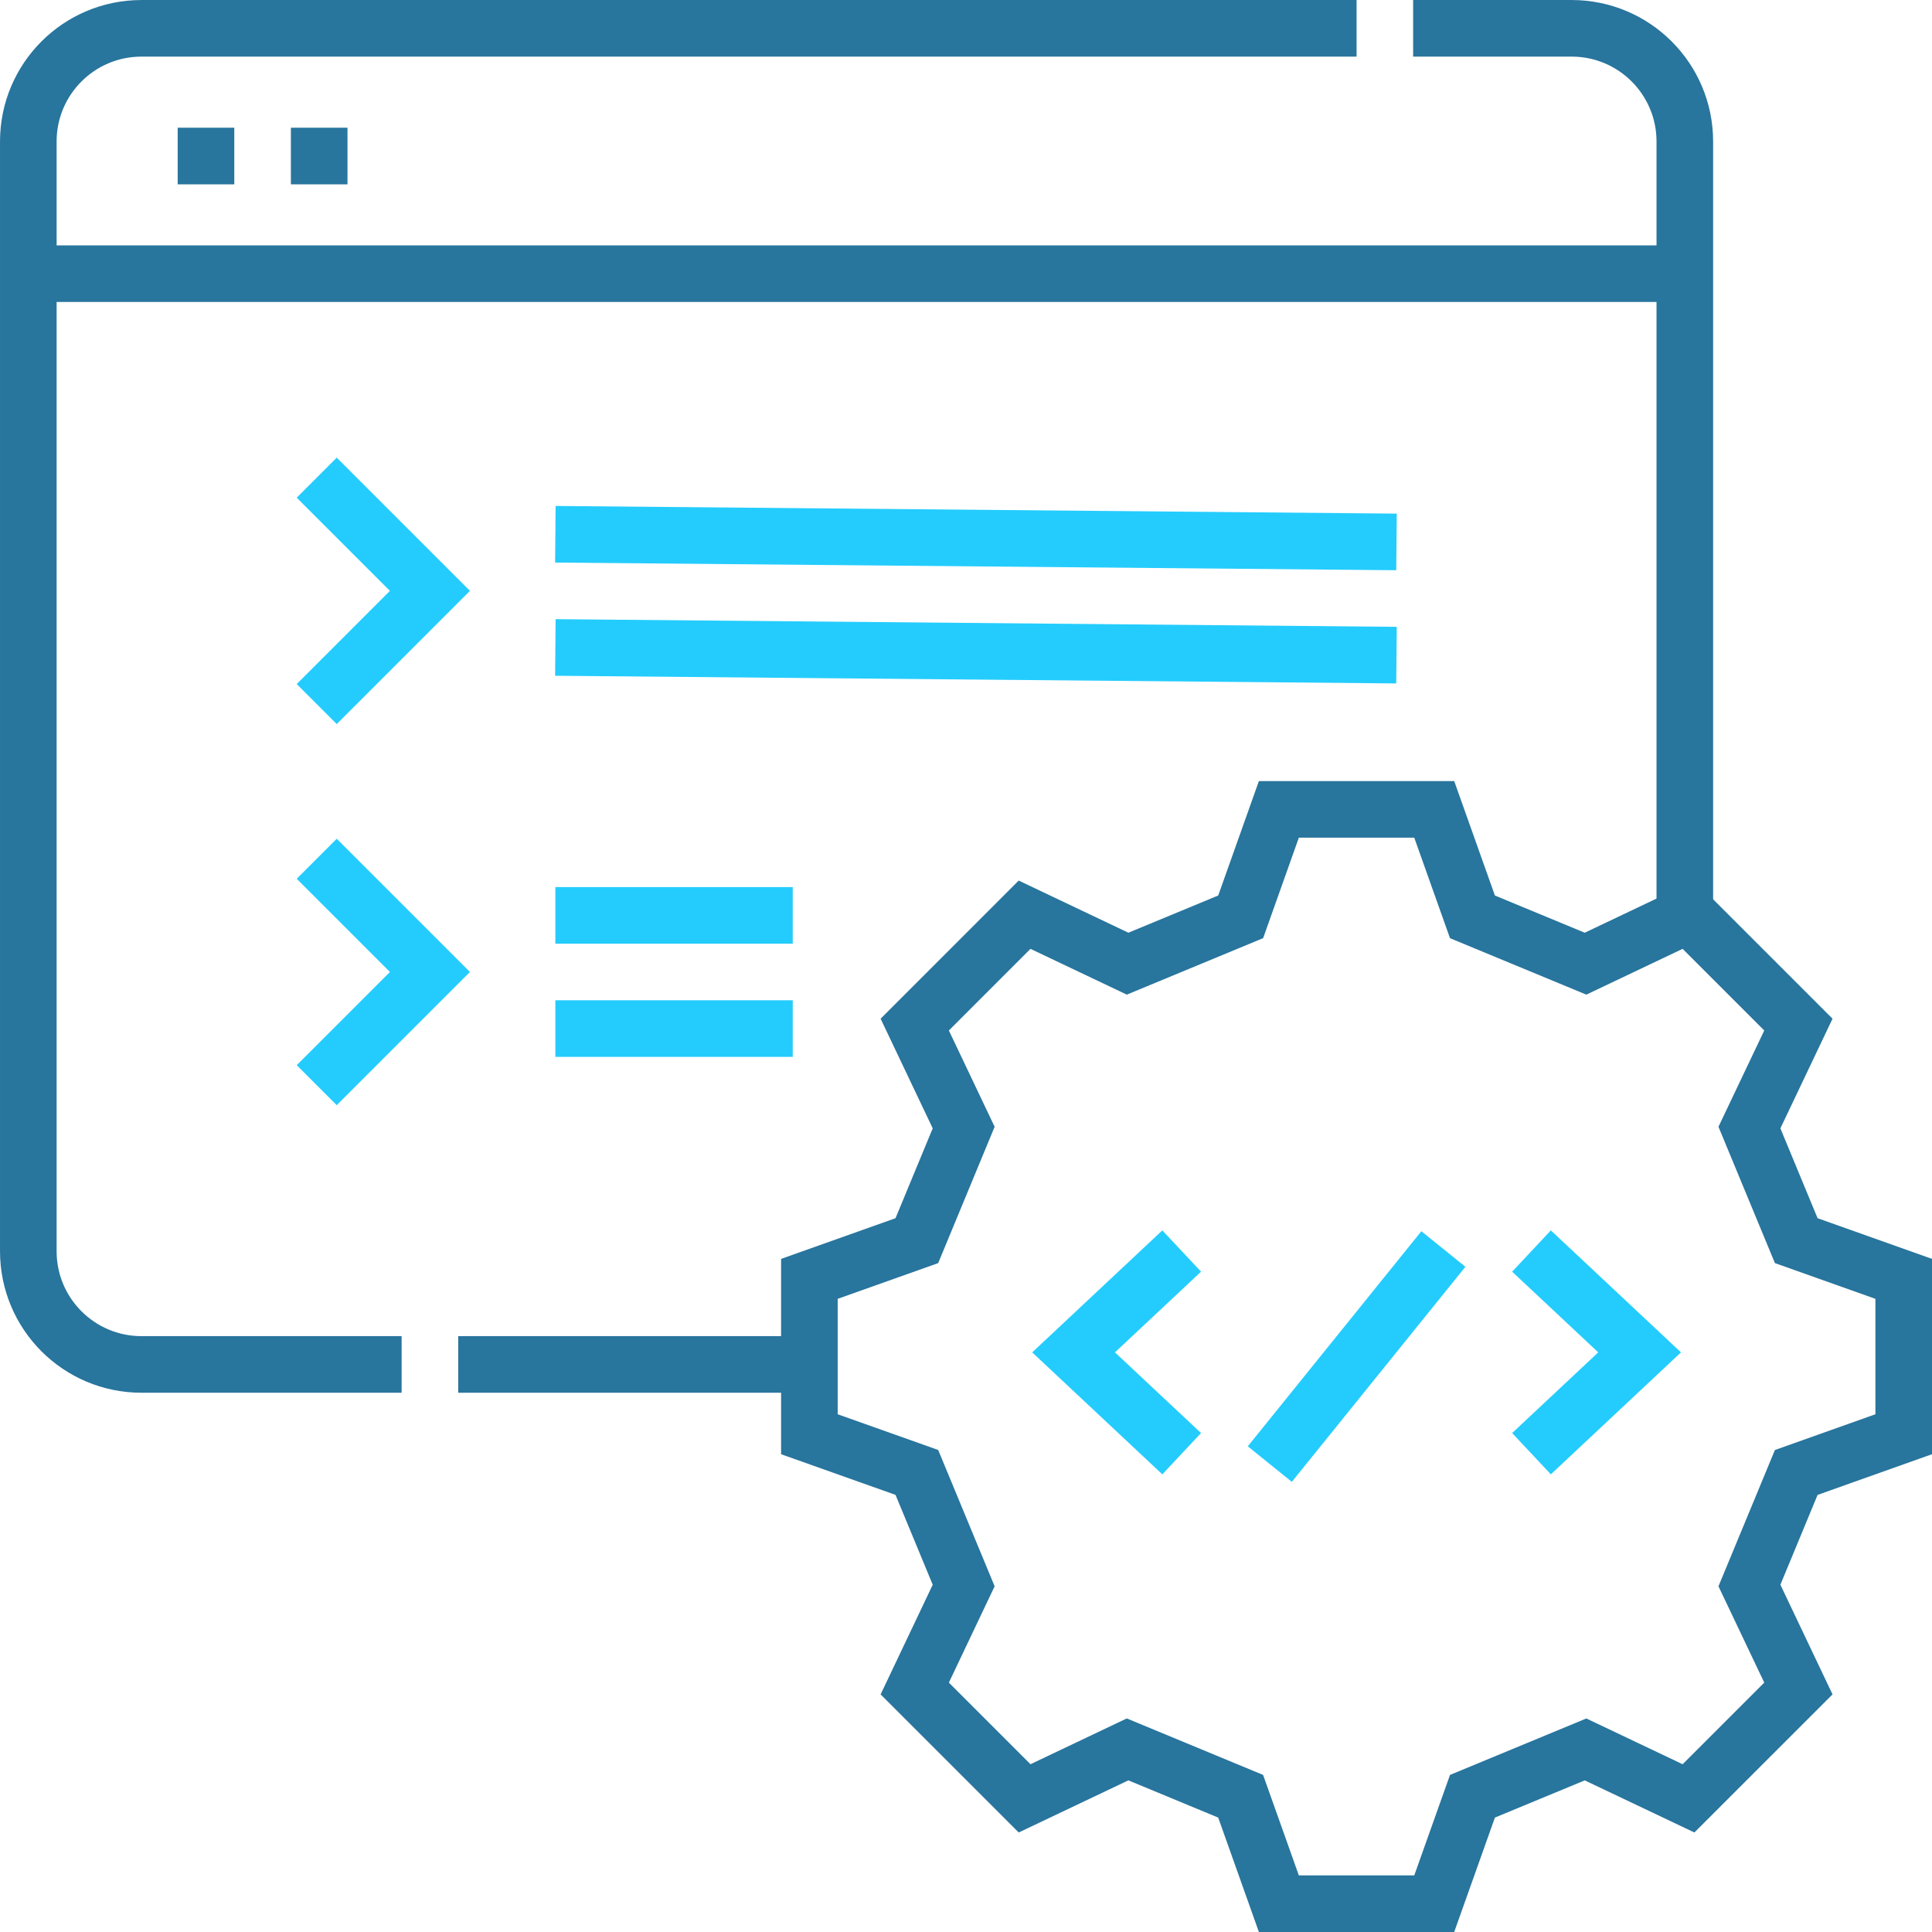 <?xml version="1.0" encoding="UTF-8"?>
<svg xmlns="http://www.w3.org/2000/svg" width="64" height="64" viewBox="0 0 64 64" fill="none">
  <g clip-path="url(#clip0_1420_6746)">
    <path d="M13.304 45.199H4.688C2.616 45.199 0.938 43.52 0.938 41.449V4.688C0.938 2.616 2.616 0.938 4.688 0.938H44.938M26.812 45.199H15.179M46.812 0.938H52.062C54.134 0.938 55.812 2.616 55.812 4.688V30.302" stroke="#28759D" stroke-width="1.875" stroke-miterlimit="10"></path>
    <path d="M10.492 15.823L14.242 19.573L10.492 23.323M18.397 21.448L46.261 21.702M18.397 17.698L46.261 17.952M10.492 28.448L14.242 32.198L10.492 35.948M18.397 34.073H26.261M18.397 30.323H26.261M39.145 48.156L35.564 44.799L39.145 41.442M50.733 41.442L54.314 44.799L50.733 48.156M42.064 48.5L47.814 41.375" stroke="#24CCFD" stroke-width="1.875" stroke-miterlimit="10"></path>
    <path d="M0.938 9.066H55.812M5.886 5.169H7.761M9.636 5.169H11.511M47.511 26.812L48.777 30.372L52.523 31.923L55.934 30.301L59.574 33.941L57.952 37.352L59.503 41.098L63.063 42.364V47.511L59.503 48.777L57.952 52.522L59.574 55.934L55.934 59.573L52.523 57.952L48.777 59.503L47.511 63.062H42.364L41.098 59.503L37.352 57.951L33.941 59.573L30.302 55.934L31.923 52.522L30.372 48.776L26.812 47.511V42.364L30.372 41.098L31.923 37.352L30.302 33.941L33.941 30.301L37.353 31.923L41.099 30.371L42.364 26.812L47.511 26.812Z" stroke="#28759D" stroke-width="1.875" stroke-miterlimit="10"></path>
  </g>
  <defs>
    <clipPath id="clip0_1420_6746">
      <rect width="64" height="64" fill="white"></rect>
    </clipPath>
  </defs>
</svg>
